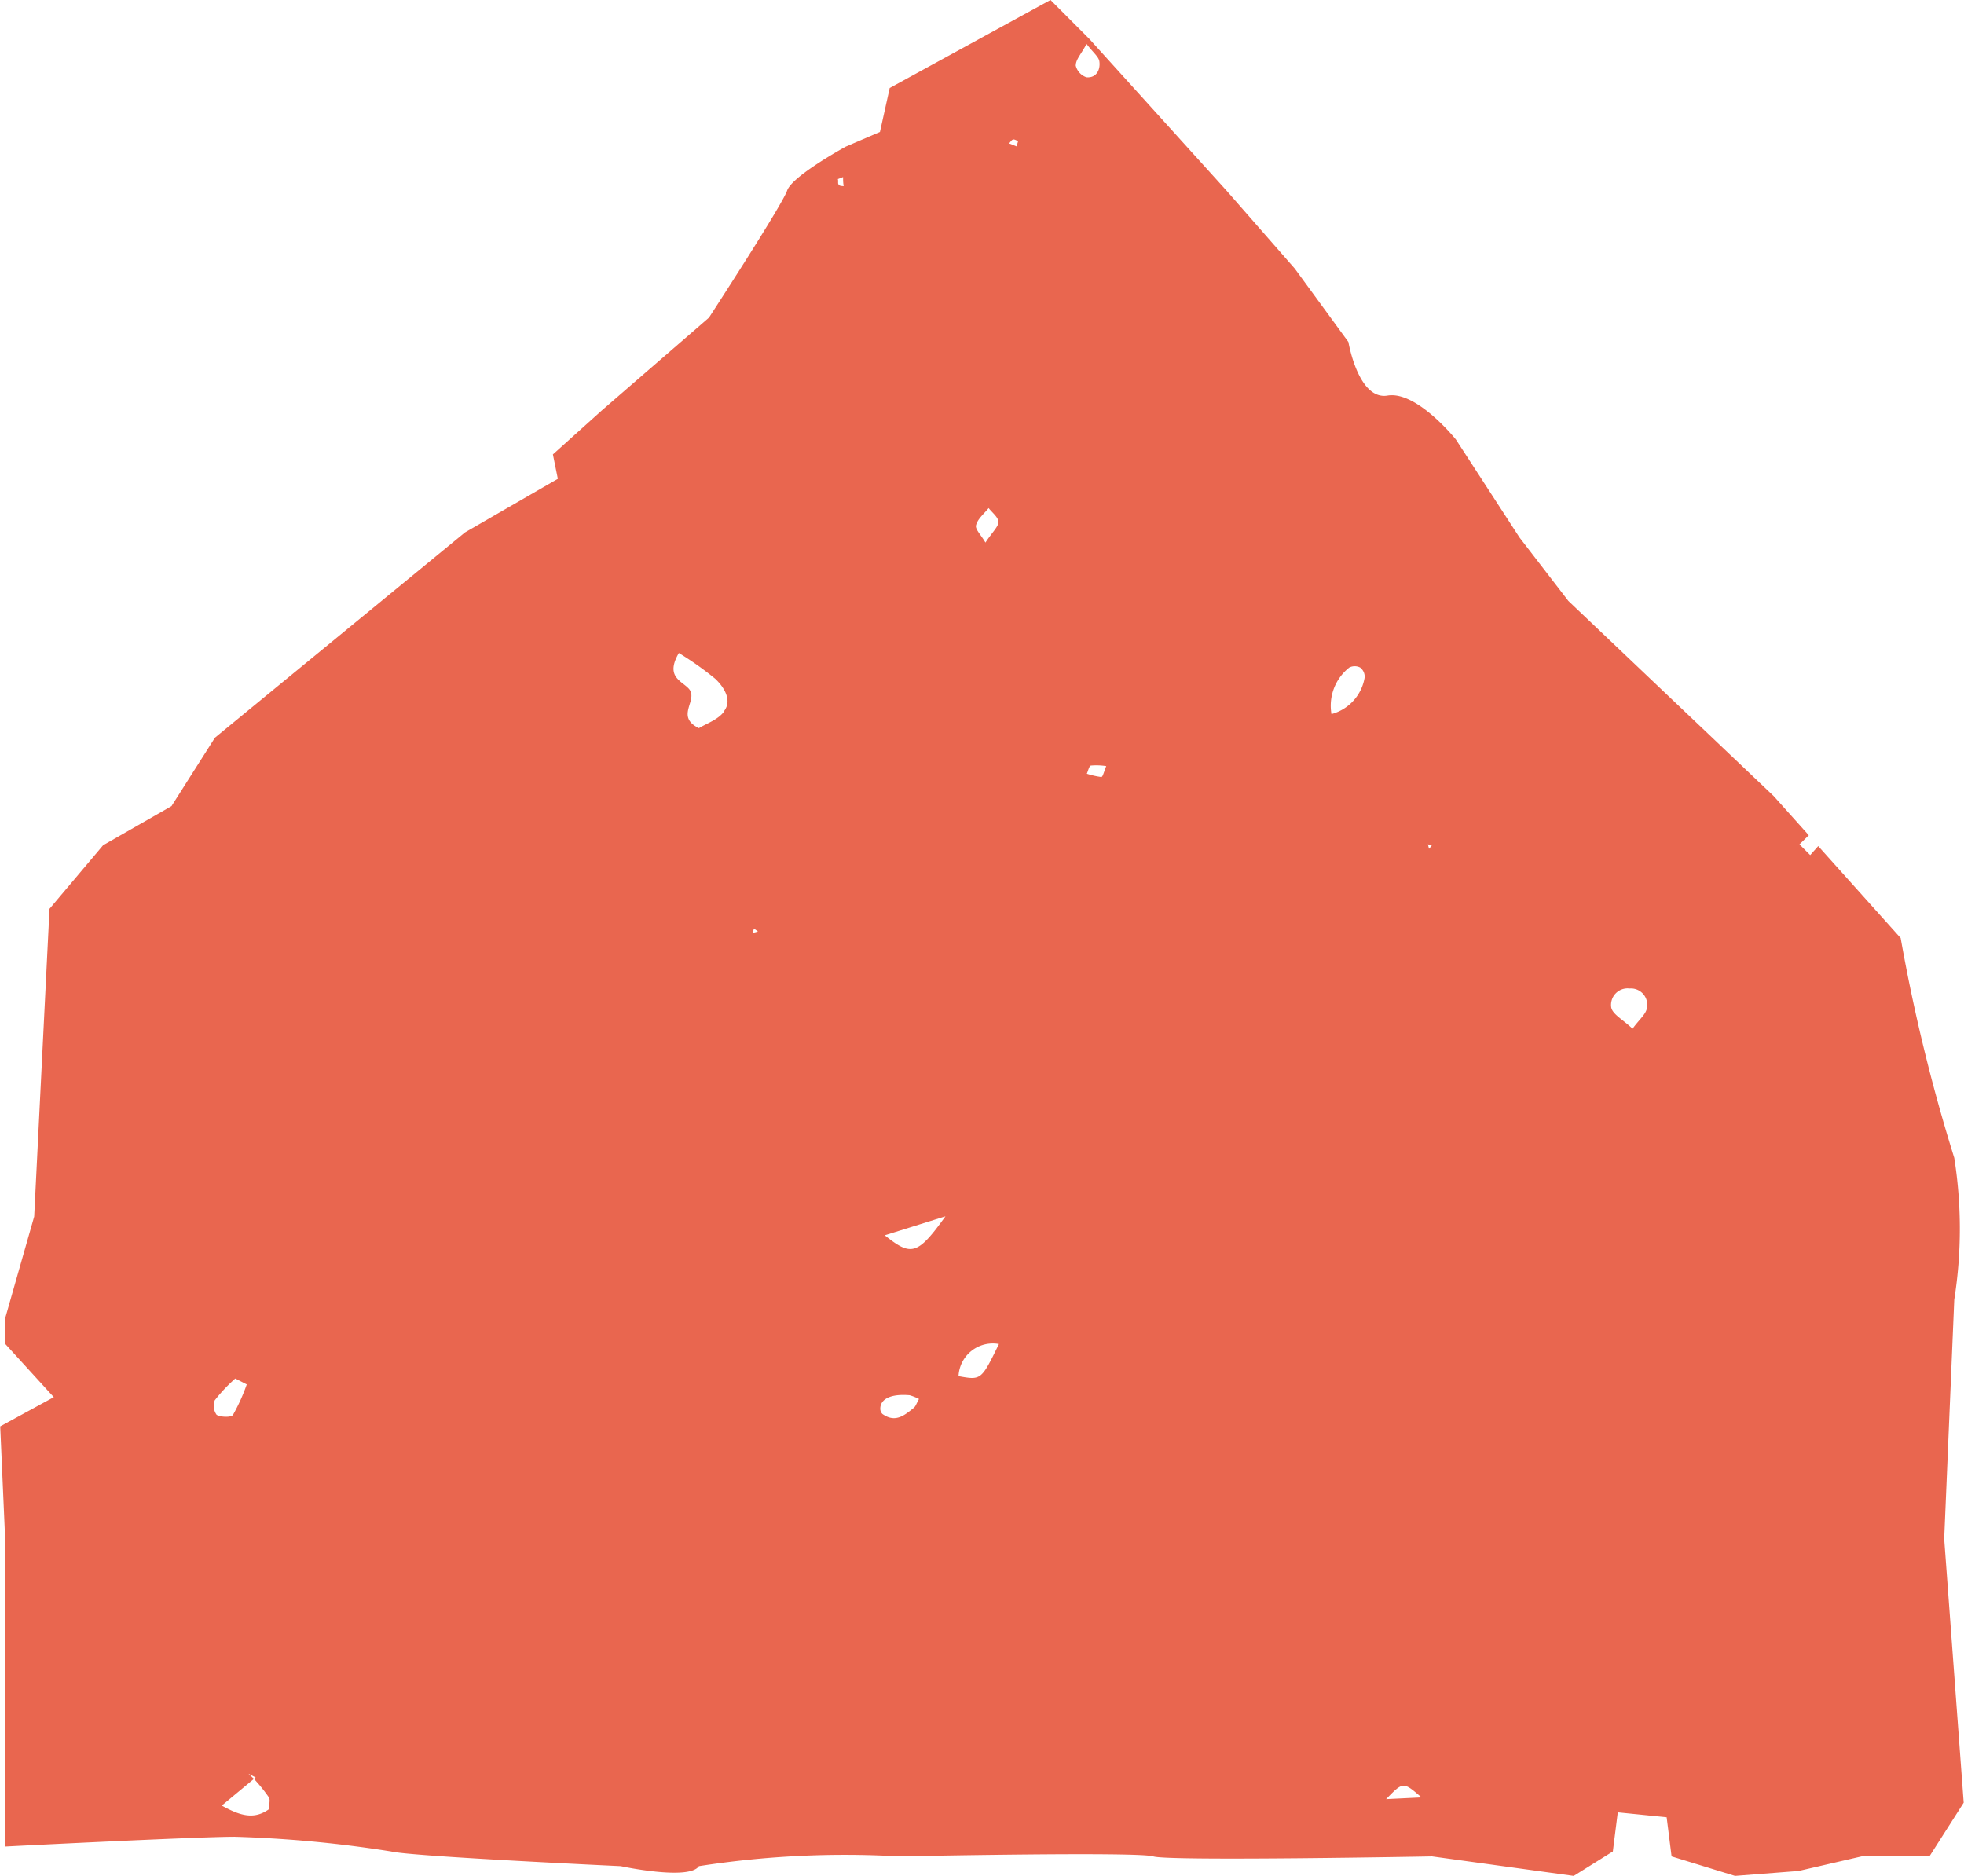 <svg xmlns="http://www.w3.org/2000/svg" xmlns:xlink="http://www.w3.org/1999/xlink" width="18.322" height="17.502" viewBox="0 0 18.322 17.502"><defs><style>.a{fill:#e9664f;}.b{clip-path:url(#a);}</style><clipPath id="a"><rect class="a" width="18.322" height="17.502"/></clipPath></defs><g transform="translate(0 0)"><g class="b" transform="translate(0 0)"><path class="a" d="M18.231,12.124a4.236,4.236,0,0,0,0-1.322,16.545,16.545,0,0,1-.5-2.051l-.769-.858-.075.084-.1-.1.087-.085-.327-.365L14.631,5.606l-.456-.592L13.582,4.1s-.365-.456-.638-.41-.365-.5-.365-.5l-.5-.684-.638-.729L10.164.365,9.8,0,8.3.821l-.091.41-.319.137s-.5.273-.547.41-.729,1.185-.729,1.185l-1,.866-.456.41.046.228-.866.5L2.005,6.882,1.6,7.52l-.638.365-.5.593L.319,11.349l-.273.957v.228l.456.5-.5.273.046,1.048v2.871s1.778-.091,2.142-.091a11.39,11.39,0,0,1,1.459.137c.182.046,2.142.137,2.142.137s.638.137.729,0a8.85,8.85,0,0,1,1.869-.091s2.233-.046,2.37,0,2.6,0,2.6,0l1.322.182.365-.228.046-.365.456.046.046.365.592.182.592-.046.593-.137H18l.319-.5-.182-2.461ZM2.006,13.06a1.518,1.518,0,0,1,.189-.2l.107.055a1.8,1.8,0,0,1-.128.284c-.016.025-.113.023-.153,0a.143.143,0,0,1-.016-.139m.508,3.815c-.137.1-.263.07-.444-.031l.3-.249h0l-.051-.048h0s0,0,0,0l.067.035-.016.013a1.492,1.492,0,0,1,.139.172c.016.026,0,.07,0,.108M6.756,6.636c-.055.078-.169.115-.236.157-.227-.111,0-.261-.094-.368-.068-.075-.222-.111-.093-.333a2.972,2.972,0,0,1,.339.24c.082.077.16.2.084.3m.267,2.071.01-.041.038.028Zm.8-6.982c-.009-.011,0-.033-.007-.05l.049-.019c0,.028,0,.056.006.084-.017,0-.039,0-.048-.015m1.4,3.019c.033.043.09.085.091.129s-.053.09-.121.193c-.041-.072-.1-.127-.087-.164.016-.059.075-.106.117-.158m-.691,8.388c-.088.07-.175.152-.3.063a.07.07,0,0,1-.02-.049c0-.092.1-.141.274-.126a.482.482,0,0,1,.087.035c-.025.046-.031.067-.044.078m-.275-1.605.566-.177c-.261.363-.319.375-.566.177m.688,1.314a.32.32,0,0,1,.377-.3c-.165.338-.165.338-.377.3M9.484,1.366l-.07-.028c.012-.013.022-.032.036-.036s.032.009.048.014l-.014.049m.552-.755c0-.056.054-.11.1-.2.064.083.115.121.12.164.011.079-.03.156-.121.147a.154.154,0,0,1-.1-.111m.242,6.639a.729.729,0,0,1-.138-.031c.012-.026.021-.072.038-.076a.589.589,0,0,1,.143.005c-.02.05-.033.1-.043.1m2.145-.581a.453.453,0,0,1,.166-.439.112.112,0,0,1,.1,0,.109.109,0,0,1,.043.091.425.425,0,0,1-.311.344m.511,10.122c.159-.164.159-.164.33-.016l-.33.016m.4-8.866-.01-.042.036.012Zm1.9,1.68c-.089-.085-.188-.135-.2-.2a.154.154,0,0,1,.171-.176.152.152,0,0,1,.162.181c-.007.057-.071.107-.135.195" transform="translate(0 0)"/></g></g></svg>